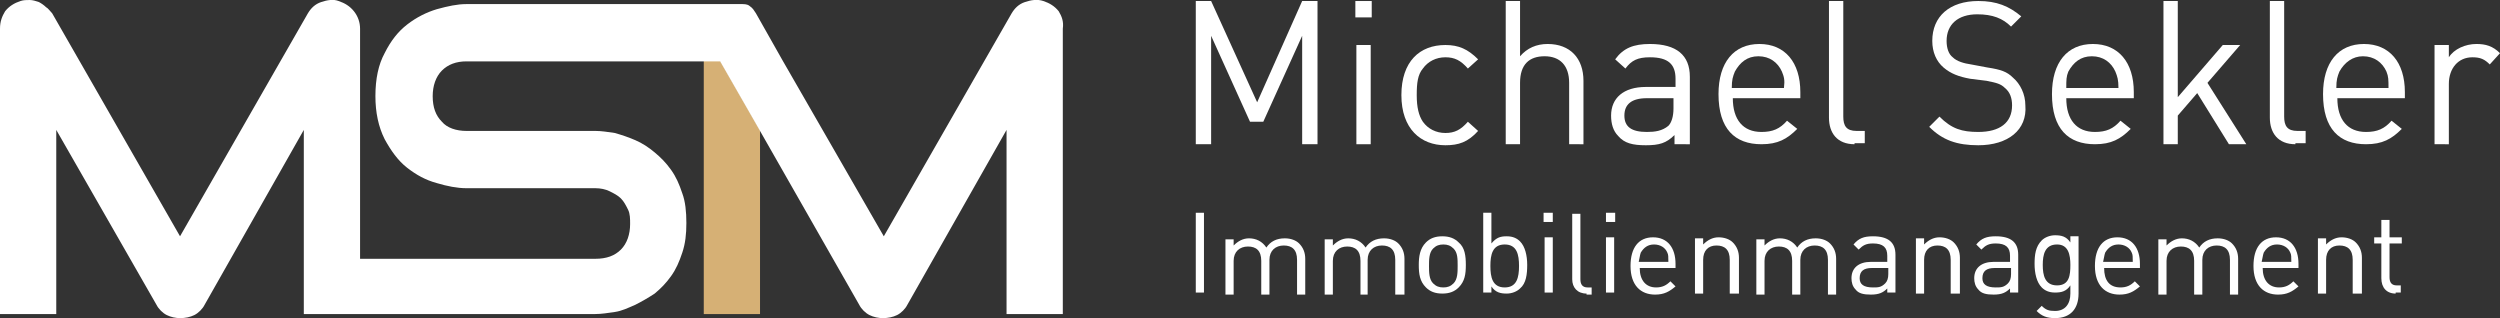 <?xml version="1.0" encoding="utf-8"?>
<!-- Generator: Adobe Illustrator 27.0.1, SVG Export Plug-In . SVG Version: 6.00 Build 0)  -->
<svg version="1.1" xmlns="http://www.w3.org/2000/svg" xmlns:xlink="http://www.w3.org/1999/xlink" x="0px" y="0px"
	 viewBox="0 0 244.4 31.1" style="enable-background:new 0 0 244.4 31.1;" xml:space="preserve">
<rect x="0" y="0" width="244.4" height="31.1" fill="#333333" stroke="none"/>
<style type="text/css">
	.st0{fill:#37424A;}
	.st1{fill:#D6B075;}
	.st2{fill:#C0A5DA;}
	.st3{fill:#65B892;}
	.st4{fill:#FFFFFF;}
	.st5{fill:#BB9DD6;}
	.st6{fill:#00B588;}
</style>
<g id="Positiv">
</g>
<g id="Negativ">
	<g id="MSZ-Logo-negativ-Immobilienmanagement-RGB_00000155846234345668560830000009511724548765171386_">
		<g id="Immobilienmanagement_00000096743298170166924620000017214022189433788325_">
			<rect x="116.9" y="20.8" class="st4" width="0.8" height="7.8"/>
			<path class="st4" d="M126.8,28.7v-3.3c0-1-0.5-1.4-1.3-1.4c-0.8,0-1.4,0.5-1.4,1.4v3.4h-0.8v-3.3c0-1-0.5-1.4-1.3-1.4
				c-0.8,0-1.4,0.5-1.4,1.4v3.3h-0.8v-5.4h0.8v0.6c0.4-0.4,0.9-0.7,1.5-0.7c0.7,0,1.3,0.3,1.7,0.9c0.4-0.6,1-0.9,1.8-0.9
				c0.6,0,1.1,0.2,1.4,0.5c0.4,0.4,0.6,0.9,0.6,1.5v3.5H126.8z"/>
			<path class="st4" d="M136.4,28.7v-3.3c0-1-0.5-1.4-1.3-1.4c-0.8,0-1.4,0.5-1.4,1.4v3.4H133v-3.3c0-1-0.5-1.4-1.3-1.4
				c-0.8,0-1.4,0.5-1.4,1.4v3.3h-0.8v-5.4h0.8v0.6c0.4-0.4,0.9-0.7,1.5-0.7c0.7,0,1.3,0.3,1.7,0.9c0.4-0.6,1-0.9,1.8-0.9
				c0.6,0,1.1,0.2,1.4,0.5c0.4,0.4,0.6,0.9,0.6,1.5v3.5H136.4z"/>
			<path class="st4" d="M142.6,28.1c-0.4,0.4-0.9,0.6-1.6,0.6s-1.2-0.2-1.6-0.6c-0.6-0.6-0.7-1.3-0.7-2.2c0-0.8,0.1-1.6,0.7-2.2
				c0.4-0.4,0.9-0.6,1.6-0.6s1.2,0.2,1.6,0.6c0.6,0.5,0.7,1.3,0.7,2.2C143.3,26.8,143.2,27.5,142.6,28.1 M142.1,24.3
				c-0.3-0.3-0.6-0.4-1-0.4s-0.7,0.1-1,0.4c-0.4,0.4-0.4,1.1-0.4,1.7c0,0.6,0,1.3,0.4,1.7c0.3,0.3,0.6,0.4,1,0.4s0.7-0.1,1-0.4
				c0.4-0.4,0.4-1.1,0.4-1.7C142.5,25.3,142.5,24.7,142.1,24.3"/>
			<path class="st4" d="M148.6,28.2c-0.3,0.3-0.8,0.5-1.3,0.5c-0.6,0-1.1-0.1-1.5-0.7v0.6H145v-7.8h0.8v3c0.5-0.6,0.9-0.7,1.5-0.7
				c0.6,0,1,0.2,1.3,0.5c0.5,0.5,0.7,1.4,0.7,2.3C149.3,26.8,149.2,27.7,148.6,28.2 M147.1,23.9c-1.2,0-1.4,1-1.4,2.1
				s0.2,2.1,1.4,2.1c1.2,0,1.4-1,1.4-2.1S148.3,23.9,147.1,23.9"/>
			<path class="st4" d="M150.9,20.8h0.9v0.9h-0.9V20.8z M151,23.2h0.8v5.4H151V23.2z"/>
			<path class="st4" d="M155.1,28.7c-0.9,0-1.4-0.6-1.4-1.4v-6.4h0.8v6.4c0,0.5,0.2,0.8,0.7,0.8h0.4v0.7H155.1z"/>
			<path class="st4" d="M157,20.8h0.9v0.9H157V20.8z M157,23.2h0.8v5.4H157V23.2z"/>
			<path class="st4" d="M160.3,26.2c0,1.2,0.6,1.9,1.6,1.9c0.6,0,1-0.2,1.4-0.6l0.5,0.5c-0.6,0.5-1.1,0.8-2,0.8
				c-1.4,0-2.4-0.9-2.4-2.8c0-1.8,0.8-2.8,2.2-2.8c1.4,0,2.2,1,2.2,2.6v0.4H160.3z M163,24.7c-0.2-0.5-0.7-0.8-1.3-0.8
				c-0.6,0-1,0.3-1.3,0.8c-0.1,0.3-0.1,0.5-0.2,0.9h2.9C163.1,25.1,163.1,24.9,163,24.7"/>
			<path class="st4" d="M169.1,28.7v-3.3c0-1-0.5-1.4-1.3-1.4c-0.8,0-1.3,0.5-1.3,1.4v3.3h-0.8v-5.4h0.8v0.6
				c0.4-0.4,0.9-0.7,1.5-0.7c0.6,0,1.1,0.2,1.4,0.5c0.4,0.4,0.6,0.9,0.6,1.5v3.5H169.1z"/>
			<path class="st4" d="M178.7,28.7v-3.3c0-1-0.5-1.4-1.3-1.4c-0.8,0-1.4,0.5-1.4,1.4v3.4h-0.8v-3.3c0-1-0.5-1.4-1.3-1.4
				c-0.8,0-1.4,0.5-1.4,1.4v3.3h-0.8v-5.4h0.8v0.6c0.4-0.4,0.9-0.7,1.5-0.7c0.7,0,1.3,0.3,1.7,0.9c0.4-0.6,1-0.9,1.8-0.9
				c0.6,0,1.1,0.2,1.4,0.5c0.4,0.4,0.6,0.9,0.6,1.5v3.5H178.7z"/>
			<path class="st4" d="M184.5,28.7v-0.5c-0.4,0.4-0.8,0.6-1.6,0.6c-0.7,0-1.2-0.1-1.5-0.5c-0.3-0.3-0.4-0.7-0.4-1.1
				c0-1,0.7-1.6,1.9-1.6h1.6V25c0-0.8-0.4-1.2-1.4-1.2c-0.7,0-1,0.2-1.4,0.6l-0.5-0.5c0.5-0.6,1-0.8,1.9-0.8c1.5,0,2.2,0.6,2.2,1.8
				v3.7H184.5z M184.5,26.2H183c-0.8,0-1.2,0.3-1.2,1c0,0.6,0.4,0.9,1.3,0.9c0.5,0,0.8,0,1.2-0.4c0.2-0.2,0.3-0.5,0.3-0.9V26.2z"/>
			<path class="st4" d="M190.7,28.7v-3.3c0-1-0.5-1.4-1.3-1.4c-0.8,0-1.3,0.5-1.3,1.4v3.3h-0.8v-5.4h0.8v0.6
				c0.4-0.4,0.9-0.7,1.5-0.7c0.6,0,1.1,0.2,1.4,0.5c0.4,0.4,0.6,0.9,0.6,1.5v3.5H190.7z"/>
			<path class="st4" d="M196.5,28.7v-0.5c-0.4,0.4-0.8,0.6-1.6,0.6c-0.7,0-1.2-0.1-1.5-0.5c-0.3-0.3-0.4-0.7-0.4-1.1
				c0-1,0.7-1.6,1.9-1.6h1.6V25c0-0.8-0.4-1.2-1.4-1.2c-0.7,0-1,0.2-1.4,0.6l-0.5-0.5c0.5-0.6,1-0.8,1.9-0.8c1.5,0,2.2,0.6,2.2,1.8
				v3.7H196.5z M196.5,26.2H195c-0.8,0-1.2,0.3-1.2,1c0,0.6,0.4,0.9,1.3,0.9c0.5,0,0.8,0,1.2-0.4c0.2-0.2,0.3-0.5,0.3-0.9V26.2z"/>
			<path class="st4" d="M200.9,31.1c-0.8,0-1.3-0.2-1.8-0.7l0.5-0.5c0.4,0.4,0.7,0.5,1.3,0.5c1,0,1.5-0.7,1.5-1.7v-0.8
				c-0.4,0.6-0.9,0.7-1.5,0.7c-0.6,0-1-0.2-1.3-0.5c-0.5-0.5-0.7-1.4-0.7-2.3c0-0.9,0.1-1.7,0.7-2.3c0.3-0.3,0.8-0.5,1.3-0.5
				c0.6,0,1.1,0.1,1.5,0.7v-0.6h0.8v5.6C203.2,30.2,202.4,31.1,200.9,31.1 M201.1,23.9c-1.2,0-1.4,1-1.4,2s0.2,2,1.4,2
				c1.2,0,1.3-1,1.3-2S202.2,23.9,201.1,23.9"/>
			<path class="st4" d="M205.7,26.2c0,1.2,0.5,1.9,1.6,1.9c0.6,0,1-0.2,1.4-0.6l0.5,0.5c-0.6,0.5-1.1,0.8-2,0.8
				c-1.4,0-2.4-0.9-2.4-2.8c0-1.8,0.8-2.8,2.2-2.8c1.4,0,2.2,1,2.2,2.6v0.4H205.7z M208.4,24.7c-0.2-0.5-0.7-0.8-1.3-0.8
				c-0.6,0-1,0.3-1.3,0.8c-0.1,0.3-0.1,0.5-0.2,0.9h2.9C208.5,25.1,208.5,24.9,208.4,24.7"/>
			<path class="st4" d="M218,28.7v-3.3c0-1-0.5-1.4-1.3-1.4c-0.8,0-1.4,0.5-1.4,1.4v3.4h-0.8v-3.3c0-1-0.5-1.4-1.3-1.4
				c-0.8,0-1.4,0.5-1.4,1.4v3.3H211v-5.4h0.8v0.6c0.4-0.4,0.9-0.7,1.5-0.7c0.7,0,1.3,0.3,1.7,0.9c0.4-0.6,1-0.9,1.8-0.9
				c0.6,0,1.1,0.2,1.4,0.5c0.4,0.4,0.6,0.9,0.6,1.5v3.5H218z"/>
			<path class="st4" d="M221.2,26.2c0,1.2,0.6,1.9,1.6,1.9c0.6,0,1-0.2,1.4-0.6l0.5,0.5c-0.6,0.5-1.1,0.8-2,0.8
				c-1.4,0-2.4-0.9-2.4-2.8c0-1.8,0.8-2.8,2.2-2.8c1.4,0,2.2,1,2.2,2.6v0.4H221.2z M223.9,24.7c-0.2-0.5-0.7-0.8-1.3-0.8
				c-0.6,0-1,0.3-1.3,0.8c-0.1,0.3-0.1,0.5-0.2,0.9h2.9C224,25.1,224,24.9,223.9,24.7"/>
			<path class="st4" d="M230,28.7v-3.3c0-1-0.5-1.4-1.3-1.4c-0.8,0-1.3,0.5-1.3,1.4v3.3h-0.8v-5.4h0.8v0.6c0.4-0.4,0.9-0.7,1.5-0.7
				c0.6,0,1.1,0.2,1.4,0.5c0.4,0.4,0.6,0.9,0.6,1.5v3.5H230z"/>
			<path class="st4" d="M234.2,28.7c-0.9,0-1.4-0.6-1.4-1.5v-3.4h-0.7v-0.6h0.7v-1.7h0.8v1.7h1.2v0.6h-1.2v3.3
				c0,0.5,0.2,0.8,0.7,0.8h0.4v0.7H234.2z"/>
		</g>
		<g id="Michael_Sekler_00000147177706308890434290000010824160312803566230_">
			<g id="Michael_00000045618307899686721270000005173407490884760984_">
				<polygon class="st4" points="127.3,14.1 127.3,3.5 123.5,11.9 122.2,11.9 118.4,3.5 118.4,14.1 116.9,14.1 116.9,0.1 118.4,0.1 
					122.9,10 127.3,0.1 128.8,0.1 128.8,14.1 				"/>
				<path class="st4" d="M132.5,0.1h1.6v1.6h-1.6V0.1z M132.6,4.4h1.4v9.7h-1.4V4.4z"/>
				<path class="st4" d="M141.3,14.2c-2.4,0-4.3-1.6-4.3-4.9c0-3.3,1.8-4.9,4.3-4.9c1.3,0,2.2,0.4,3.2,1.4l-1,0.9
					c-0.7-0.8-1.3-1.1-2.2-1.1c-0.9,0-1.7,0.4-2.2,1.1c-0.5,0.6-0.6,1.4-0.6,2.6c0,1.2,0.2,2,0.6,2.6c0.5,0.7,1.3,1.1,2.2,1.1
					c0.9,0,1.5-0.3,2.2-1.1l1,0.9C143.5,13.9,142.6,14.2,141.3,14.2"/>
				<path class="st4" d="M153.4,14.1v-6c0-1.7-0.9-2.6-2.4-2.6c-1.5,0-2.4,0.8-2.4,2.6v6h-1.4v-14h1.4v5.4c0.7-0.8,1.6-1.2,2.7-1.2
					c2.2,0,3.5,1.4,3.5,3.6v6.2H153.4z"/>
				<path class="st4" d="M163.7,14.1v-0.9c-0.8,0.8-1.5,1-2.8,1c-1.3,0-2.1-0.2-2.7-0.9c-0.5-0.5-0.7-1.2-0.7-2
					c0-1.7,1.2-2.8,3.4-2.8h2.9V7.7c0-1.4-0.7-2.1-2.5-2.1c-1.2,0-1.8,0.3-2.4,1.1l-1-0.9c0.8-1.1,1.8-1.5,3.4-1.5
					c2.6,0,3.9,1.1,3.9,3.2v6.6H163.7z M163.7,9.6H161c-1.5,0-2.2,0.6-2.2,1.7c0,1.1,0.7,1.6,2.2,1.6c0.8,0,1.5-0.1,2.1-0.6
					c0.3-0.3,0.5-0.9,0.5-1.7V9.6z"/>
				<path class="st4" d="M169.4,9.6c0,2.1,1,3.3,2.8,3.3c1.1,0,1.8-0.3,2.5-1.1l1,0.8c-1,1-1.9,1.5-3.5,1.5c-2.6,0-4.2-1.5-4.2-4.9
					c0-3.1,1.5-4.9,4-4.9c2.5,0,4,1.8,4,4.7v0.6H169.4z M174.2,7c-0.4-0.9-1.2-1.5-2.3-1.5s-1.8,0.6-2.3,1.5
					c-0.2,0.5-0.3,0.8-0.3,1.6h5.1C174.5,7.8,174.4,7.5,174.2,7"/>
				<path class="st4" d="M181.3,14.1c-1.7,0-2.5-1.1-2.5-2.6V0.1h1.4v11.3c0,0.9,0.3,1.4,1.3,1.4h0.8v1.2H181.3z"/>
			</g>
			<g id="Sekler_00000181081957152448537490000001289740322050784939_">
				<path class="st4" d="M193.4,14.2c-2.1,0-3.5-0.5-4.8-1.8l1-1c1.2,1.2,2.2,1.5,3.8,1.5c2.1,0,3.3-0.9,3.3-2.6
					c0-0.7-0.2-1.3-0.7-1.7c-0.4-0.4-0.8-0.5-1.8-0.7l-1.6-0.2c-1.1-0.2-1.9-0.5-2.6-1.1c-0.7-0.6-1.1-1.5-1.1-2.6
					c0-2.4,1.7-3.9,4.5-3.9c1.8,0,3,0.5,4.2,1.5l-1,1c-0.8-0.8-1.8-1.2-3.3-1.2c-1.9,0-3,1-3,2.6c0,0.7,0.2,1.3,0.6,1.6
					c0.4,0.4,1.1,0.6,1.8,0.7l1.6,0.3c1.3,0.2,1.9,0.4,2.5,1c0.7,0.6,1.2,1.6,1.2,2.7C198.2,12.7,196.3,14.2,193.4,14.2"/>
				<path class="st4" d="M202,9.6c0,2.1,1,3.3,2.8,3.3c1.1,0,1.8-0.3,2.5-1.1l1,0.8c-1,1-1.9,1.5-3.5,1.5c-2.6,0-4.2-1.5-4.2-4.9
					c0-3.1,1.5-4.9,4-4.9c2.5,0,4,1.8,4,4.7v0.6H202z M206.8,7c-0.4-0.9-1.2-1.5-2.3-1.5s-1.8,0.6-2.3,1.5C202,7.5,202,7.8,202,8.6
					h5.1C207.1,7.8,207,7.5,206.8,7"/>
				<polygon class="st4" points="217.9,14.1 214.8,9.1 212.9,11.3 212.9,14.1 211.5,14.1 211.5,0.1 212.9,0.1 212.9,9.5 217.3,4.4 
					219,4.4 215.8,8.1 219.6,14.1 				"/>
				<path class="st4" d="M224.4,14.1c-1.7,0-2.5-1.1-2.5-2.6V0.1h1.4v11.3c0,0.9,0.3,1.4,1.3,1.4h0.8v1.2H224.4z"/>
				<path class="st4" d="M228.5,9.6c0,2.1,1,3.3,2.8,3.3c1.1,0,1.8-0.3,2.5-1.1l1,0.8c-1,1-1.9,1.5-3.5,1.5c-2.6,0-4.2-1.5-4.2-4.9
					c0-3.1,1.5-4.9,4-4.9c2.5,0,4,1.8,4,4.7v0.6H228.5z M233.3,7c-0.4-0.9-1.2-1.5-2.3-1.5c-1,0-1.8,0.6-2.3,1.5
					c-0.2,0.5-0.3,0.8-0.3,1.6h5.1C233.5,7.8,233.5,7.5,233.3,7"/>
				<path class="st4" d="M243.4,6.3c-0.5-0.5-0.9-0.7-1.7-0.7c-1.4,0-2.3,1.1-2.3,2.6v5.9H238V4.4h1.4v1.2c0.5-0.8,1.6-1.3,2.7-1.3
					c0.9,0,1.6,0.2,2.3,0.9L243.4,6.3z"/>
			</g>
		</g>
		<polygon id="Farbelement_00000134244469500609308790000003798978582913958577_" class="st1" points="68.8,5.9 68.8,30.7 
			74.3,30.7 74.3,12.7 70.4,5.9 		"/>
		<path id="MSM_00000069374612502635573360000014973058264988636584_" class="st4" d="M103.5,1.1c-0.4-0.5-0.9-0.8-1.5-1
			c-0.6-0.2-1.2-0.1-1.8,0.1c-0.6,0.2-1,0.6-1.3,1.1L86.4,23.1L76.5,5.9l-2.6-4.6c-0.2-0.3-0.3-0.5-0.6-0.7
			c-0.1-0.1-0.3-0.2-0.7-0.2h-2.6H45.6c-0.9,0-1.8,0.2-2.9,0.5c-1,0.3-2,0.8-2.9,1.5c-0.9,0.7-1.6,1.6-2.2,2.8
			c-0.6,1.1-0.9,2.5-0.9,4.2c0,1.6,0.3,3,0.9,4.2c0.6,1.1,1.3,2.1,2.2,2.8c0.9,0.7,1.8,1.2,2.9,1.5c1,0.3,2,0.5,2.9,0.5h12.6
			c0.5,0,1,0.1,1.4,0.3c0.4,0.2,0.8,0.4,1.1,0.7c0.3,0.3,0.5,0.7,0.7,1.1c0.2,0.4,0.2,0.9,0.2,1.4c0,1-0.3,1.9-0.9,2.5
			c-0.6,0.6-1.4,0.9-2.5,0.9h-23V2.8c0-0.6-0.2-1.2-0.6-1.7c-0.4-0.5-0.9-0.8-1.5-1C32.6-0.1,32,0,31.4,0.2c-0.6,0.2-1,0.6-1.3,1.1
			L17.6,23.1L5.1,1.3C4.9,1.1,4.7,0.8,4.5,0.7C4.3,0.5,4,0.3,3.8,0.2C3.5,0.1,3.2,0,2.9,0C2.6,0,2.3,0,2,0.1c-0.6,0.2-1.1,0.5-1.5,1
			C0.2,1.6,0,2.1,0,2.8v27.9h5.5v-18l9.8,17.1c0.2,0.4,0.6,0.8,1,1c0.4,0.2,0.9,0.3,1.3,0.3c0.5,0,1-0.1,1.4-0.3
			c0.4-0.2,0.8-0.6,1-1l9.7-17.1v18h28.5c0.6,0,1.2-0.1,1.9-0.2c0.7-0.1,1.3-0.4,2-0.7c0.6-0.3,1.3-0.7,1.9-1.1
			c0.6-0.5,1.1-1,1.6-1.7c0.5-0.7,0.8-1.4,1.1-2.3c0.3-0.9,0.4-1.8,0.4-2.9c0-1.1-0.1-2.1-0.4-2.9c-0.3-0.9-0.6-1.6-1.1-2.3
			c-0.5-0.7-1-1.2-1.6-1.7c-0.6-0.5-1.2-0.9-1.9-1.2c-0.7-0.3-1.3-0.5-2-0.7c-0.7-0.1-1.3-0.2-1.9-0.2h0H45.6c-1,0-1.9-0.3-2.4-0.9
			c-0.6-0.6-0.9-1.4-0.9-2.5c0-1,0.3-1.9,0.9-2.5c0.6-0.6,1.4-0.9,2.4-0.9h23.2h1.6l3.9,6.8v0L84,29.8c0.2,0.4,0.6,0.8,1,1
			c0.4,0.2,0.9,0.3,1.3,0.3c0.5,0,1-0.1,1.4-0.3c0.4-0.2,0.8-0.6,1-1l9.7-17.1v18h5.5v-5.5V2.8C104,2.1,103.8,1.6,103.5,1.1"/>
	</g>
</g>
</svg>
